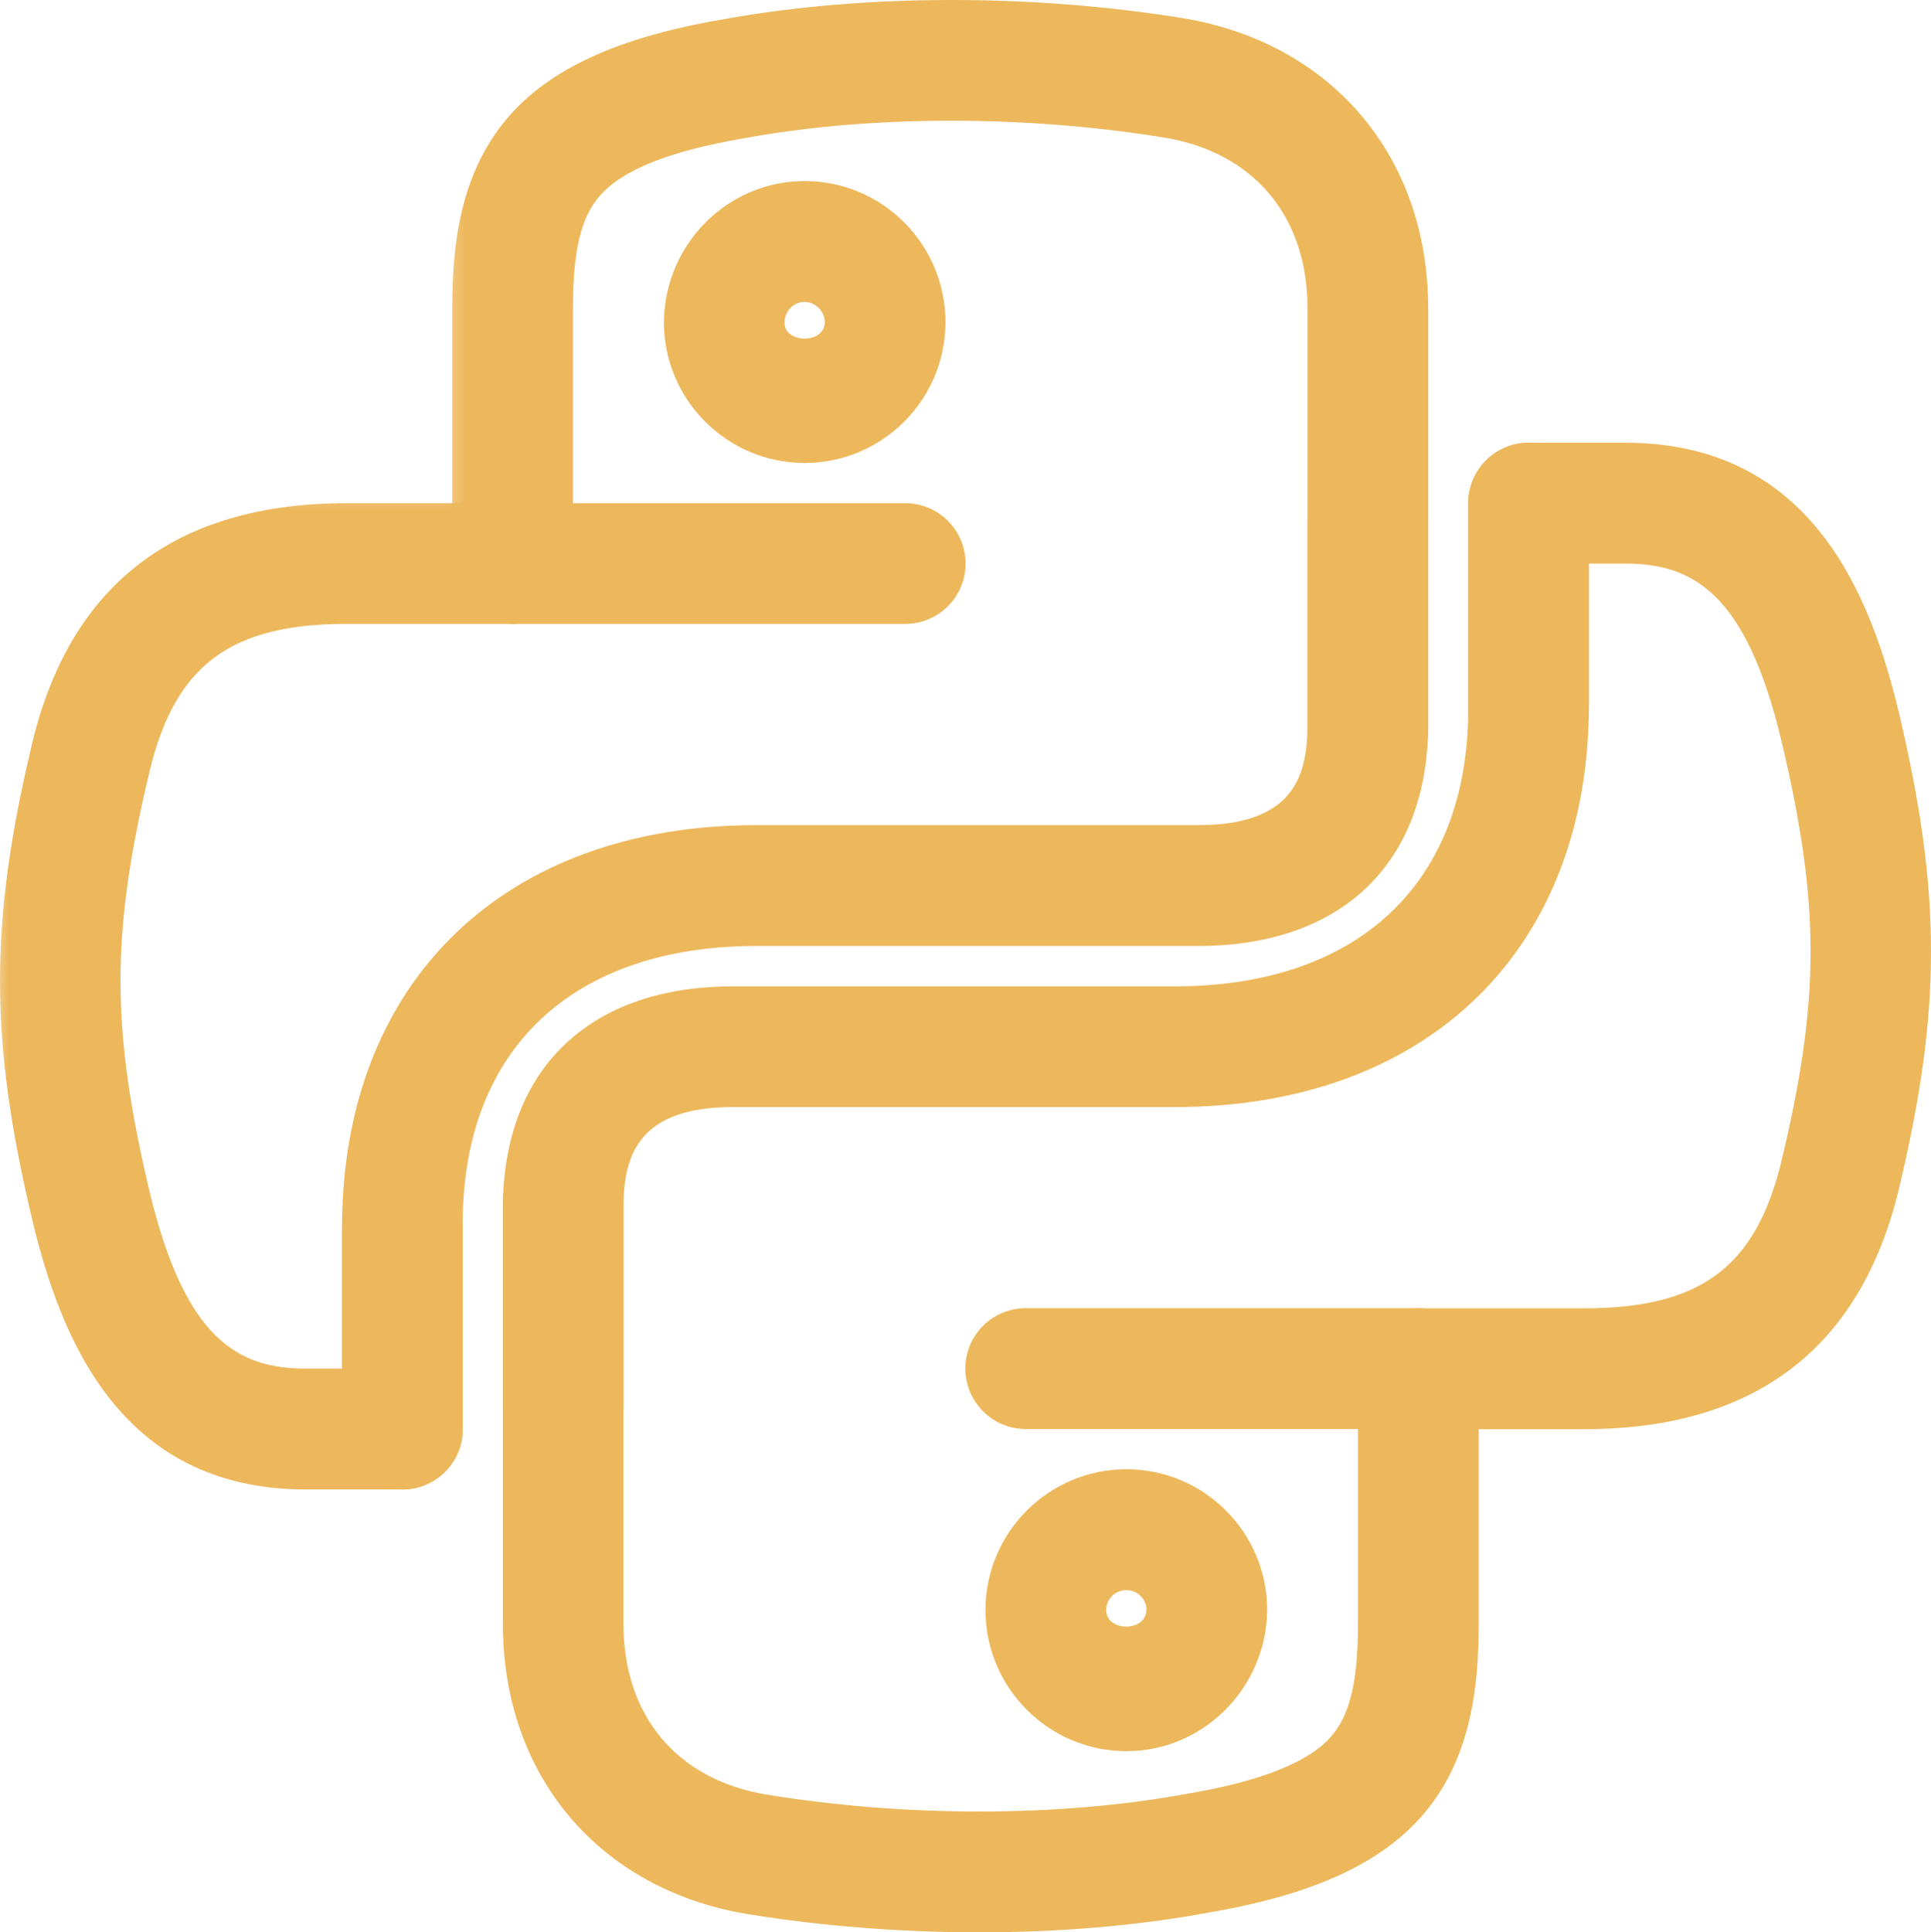 <?xml version="1.0" encoding="UTF-8" standalone="no"?>
<svg
   width="126.859"
   height="126.931"
   viewBox="0 0 126.859 126.931"
   fill="none"
   version="1.1"
   id="svg404"
   xmlns="http://www.w3.org/2000/svg"
   xmlns:svg="http://www.w3.org/2000/svg">
  <defs
     id="defs404">
    <mask
       id="mask22_65_86548-7"
       maskUnits="userSpaceOnUse"
       x="768"
       y="1250"
       width="68"
       height="56">
      <path
         d="m 768.219,1250.93 h 66.801 v 54.71 h -66.801 z"
         fill="#ffffff"
         id="path161-9" />
    </mask>
    <mask
       id="mask23_65_86548-2"
       maskUnits="userSpaceOnUse"
       x="738"
       y="1284"
       width="40"
       height="67">
      <path
         d="m 738.425,1284.16 h 39.337 v 66.83 h -39.337 z"
         fill="#ffffff"
         id="path163-0" />
    </mask>
  </defs>
  <mask
     id="mask0_65_86548"
     maskUnits="userSpaceOnUse"
     x="0"
     y="0"
     width="1307"
     height="2114">
    <path
       d="M 0,0.849 H 1306.21 V 2113.96 H 0 Z"
       fill="#ffffff"
       id="path1" />
  </mask>
  <mask
     id="mask1_65_86548"
     maskUnits="userSpaceOnUse"
     x="0"
     y="0"
     width="1305"
     height="2086">
    <path
       d="M 0,0.849 H 1305 V 2085.85 H 0 Z"
       fill="#ffffff"
       id="path3" />
  </mask>
  <mask
     id="mask2_65_86548"
     maskUnits="userSpaceOnUse"
     x="1115"
     y="509"
     width="152"
     height="367">
    <path
       d="m 1115.8,509.196 h 150.5 v 366.215 h -150.5 z"
       fill="#ffffff"
       id="path5" />
  </mask>
  <mask
     id="mask3_65_86548"
     maskUnits="userSpaceOnUse"
     x="1024"
     y="380"
     width="247"
     height="248">
    <path
       d="m 1024.34,380.965 h 246.6 v 246.71 h -246.6 z"
       fill="#ffffff"
       id="path73" />
  </mask>
  <mask
     id="mask4_65_86548"
     maskUnits="userSpaceOnUse"
     x="481"
     y="447"
     width="344"
     height="98">
    <path
       d="m 481.348,447.976 h 343.374 v 96.12 H 481.348 Z"
       fill="#ffffff"
       id="path75" />
  </mask>
  <mask
     id="mask6_65_86548"
     maskUnits="userSpaceOnUse"
     x="257"
     y="614"
     width="808"
     height="552">
    <path
       d="M 257.785,614.967 H 1064.05 V 1165.41 H 257.785 Z"
       fill="#ffffff"
       id="path88" />
  </mask>
  <mask
     id="mask8_65_86548"
     maskUnits="userSpaceOnUse"
     x="310"
     y="791"
     width="711"
     height="146">
    <path
       d="m 310.486,791.263 h 710.044 v 144.79 H 310.486 Z"
       fill="#ffffff"
       id="path91" />
  </mask>
  <mask
     id="mask10_65_86548"
     maskUnits="userSpaceOnUse"
     x="794"
     y="789"
     width="227"
     height="148">
    <path
       d="M 794.435,789.603 H 1020.3 v 146.45 H 794.435 Z"
       fill="#ffffff"
       id="path103" />
  </mask>
  <mask
     id="mask12_65_86548"
     maskUnits="userSpaceOnUse"
     x="81"
     y="1230"
     width="251"
     height="246">
    <path
       d="M 81.825,1230.35 H 331.324 V 1475.2 H 81.825 Z"
       fill="#ffffff"
       id="path112" />
  </mask>
  <mask
     id="mask14_65_86548"
     maskUnits="userSpaceOnUse"
     x="137"
     y="1261"
     width="126"
     height="126">
    <path
       d="M 137.639,1261.92 H 262.435 V 1386.8 H 137.639 Z"
       fill="#ffffff"
       id="path119" />
  </mask>
  <mask
     id="mask15_65_86548"
     maskUnits="userSpaceOnUse"
     x="378"
     y="1230"
     width="250"
     height="246">
    <path
       d="M 378.686,1230.35 H 627.458 V 1475.2 H 378.686 Z"
       fill="#ffffff"
       id="path121" />
  </mask>
  <mask
     id="mask17_65_86548"
     maskUnits="userSpaceOnUse"
     x="678"
     y="1224"
     width="250"
     height="246">
    <path
       d="m 678.324,1224.73 h 249.499 v 244.84 H 678.324 Z"
       fill="#ffffff"
       id="path131" />
  </mask>
  <mask
     id="mask19_65_86548"
     maskUnits="userSpaceOnUse"
     x="975"
     y="1230"
     width="249"
     height="246">
    <path
       d="M 975.259,1230.35 H 1223.9 V 1475.2 H 975.259 Z"
       fill="#ffffff"
       id="path140" />
  </mask>
  <mask
     id="mask21_65_86548"
     maskUnits="userSpaceOnUse"
     x="441"
     y="1254"
     width="133"
     height="133">
    <path
       d="M 441.489,1254.53 H 573.713 V 1386.8 H 441.489 Z"
       fill="#ffffff"
       id="path151" />
  </mask>
  <mask
     id="mask22_65_86548"
     maskUnits="userSpaceOnUse"
     x="768"
     y="1250"
     width="68"
     height="56">
    <path
       d="m 768.219,1250.93 h 66.801 v 54.71 h -66.801 z"
       fill="#ffffff"
       id="path161" />
  </mask>
  <mask
     id="mask23_65_86548"
     maskUnits="userSpaceOnUse"
     x="738"
     y="1284"
     width="40"
     height="67">
    <path
       d="m 738.425,1284.16 h 39.337 v 66.83 h -39.337 z"
       fill="#ffffff"
       id="path163" />
  </mask>
  <mask
     id="mask24_65_86548"
     maskUnits="userSpaceOnUse"
     x="1019"
     y="1245"
     width="96"
     height="156">
    <path
       d="m 1019.64,1245.97 h 94.52 v 154.78 h -94.52 z"
       fill="#ffffff"
       id="path171" />
  </mask>
  <mask
     id="mask25_65_86548"
     maskUnits="userSpaceOnUse"
     x="1123"
     y="1331"
     width="20"
     height="70">
    <path
       d="m 1123.7,1331.9 h 19.09 v 68.85 h -19.09 z"
       fill="#ffffff"
       id="path173" />
  </mask>
  <mask
     id="mask26_65_86548"
     maskUnits="userSpaceOnUse"
     x="476"
     y="1687"
     width="396"
     height="58">
    <path
       d="m 476.838,1687.58 h 394.743 v 56.76 H 476.838 Z"
       fill="#ffffff"
       id="path179" />
  </mask>
  <mask
     id="mask28_65_86548"
     maskUnits="userSpaceOnUse"
     x="476"
     y="1767"
     width="396"
     height="58">
    <path
       d="m 476.838,1767.96 h 394.743 v 56.76 H 476.838 Z"
       fill="#ffffff"
       id="path200" />
  </mask>
  <mask
     id="mask30_65_86548"
     maskUnits="userSpaceOnUse"
     x="479"
     y="1848"
     width="396"
     height="58">
    <path
       d="m 479.4,1848.42 h 394.743 v 56.77 H 479.4 Z"
       fill="#ffffff"
       id="path214" />
  </mask>
  <mask
     id="mask32_65_86548"
     maskUnits="userSpaceOnUse"
     x="479"
     y="1928"
     width="396"
     height="58">
    <path
       d="m 479.4,1928.43 h 394.743 v 56.77 H 479.4 Z"
       fill="#ffffff"
       id="path228" />
  </mask>
  <mask
     id="mask34_65_86548"
     maskUnits="userSpaceOnUse"
     x="117"
     y="1679"
     width="309"
     height="310">
    <path
       d="m 117.546,1679.61 h 308.37 v 308.53 h -308.37 z"
       fill="#ffffff"
       id="path244" />
  </mask>
  <mask
     id="mask36_65_86548"
     maskUnits="userSpaceOnUse"
     x="270"
     y="1680"
     width="158"
     height="282">
    <path
       d="m 270.524,1680.82 h 156.53 v 280.8 h -156.53 z"
       fill="#ffffff"
       id="path247" />
  </mask>
  <mask
     id="mask38_65_86548"
     maskUnits="userSpaceOnUse"
     x="215"
     y="1774"
     width="114"
     height="113">
    <path
       d="M 215.801,1774.05 H 328.37 v 112.62 H 215.801 Z"
       fill="#ffffff"
       id="path250" />
  </mask>
  <mask
     id="mask39_65_86548"
     maskUnits="userSpaceOnUse"
     x="981"
     y="1672"
     width="251"
     height="250">
    <path
       d="m 981.093,1672.35 h 249.967 v 249.12 H 981.093 Z"
       fill="#ffffff"
       id="path258" />
  </mask>
  <mask
     id="mask40_65_86548"
     maskUnits="userSpaceOnUse"
     x="0"
     y="0"
     width="66"
     height="2086">
    <path
       d="M 0,0.849 H 65.739 V 2085.85 H 0 Z"
       fill="#ffffff"
       id="path399" />
  </mask>
  <mask
     id="mask41_65_86548"
     maskUnits="userSpaceOnUse"
     x="1287"
     y="0"
     width="21"
     height="2114">
    <path
       d="M 1287.12,0.849 H 1308 V 2114 h -20.88 z"
       fill="#ffffff"
       id="path401" />
  </mask>
  <mask
     id="mask42_65_86548"
     maskUnits="userSpaceOnUse"
     x="0"
     y="2057"
     width="1306"
     height="59">
    <path
       d="M 0,2057.99 H 1305.3 V 2116 H 0 Z"
       fill="#ffffff"
       id="path403" />
  </mask>
  <g
     id="g1"
     transform="translate(1157,-1338)">
    <path
       d="m -1120.002,1434.512 c -2.19,0 -3.961,-1.77 -3.961,-3.96 v -13.54 c 0.159,-8.93 5.806,-14.22 15.107,-14.22 h 29.021 c 12.087,0 19.291,-6.81 19.291,-18.2 v -13.54 c 0,-2.18 1.78,-3.97 3.97,-3.97 2.19,0 3.961,1.79 3.961,3.97 v 13.23 c 0,16.18 -10.68,26.44 -27.222,26.44 h -29.021 c -6.225,0 -7.129,3.22 -7.185,6.37 v 13.46 c 0,2.19 -1.771,3.96 -3.961,3.96 z"
       fill="#edb85c"
       id="path156-3" />
    <path
       d="m -1092.677,1464.931 c -5.107,0 -10.317,-0.4 -15.284,-1.21 -9.73,-1.65 -16.002,-9.12 -16.002,-19.04 v -27.67 c 0,-2.19 1.771,-3.97 3.961,-3.97 2.19,0 3.961,1.78 3.961,3.97 v 27.66 c 0,6.03 3.504,10.23 9.385,11.21 9.179,1.5 19.263,1.49 27.641,-0.05 4.949,-0.84 8.052,-2.1 9.524,-3.83 1.193,-1.42 1.706,-3.61 1.706,-7.34 v -12.79 h -21.826 c -2.19,0 -3.97,-1.78 -3.97,-3.98 0,-2.19 1.78,-3.96 3.97,-3.96 h 25.787 c 2.19,0 3.97,1.77 3.97,3.96 v 16.77 c 0,3.84 -0.41,8.71 -3.588,12.46 -2.759,3.26 -7.269,5.34 -14.194,6.52 -4.65,0.86 -9.794,1.29 -15.041,1.29 z"
       fill="#edb85c"
       id="path157-7" />
    <path
       d="m -1052.93,1431.881 h -10.885 c -2.19,0 -3.97,-1.78 -3.97,-3.98 0,-2.18 1.78,-3.96 3.97,-3.96 h 10.885 c 7.642,0 11.277,-2.7 12.964,-9.66 2.553,-10.67 2.553,-16.87 -0.01,-27.66 -2.311,-9.63 -5.778,-11.6 -10.251,-11.6 h -2.386 v 9.26 c 0,2.18 -1.77,4.12 -3.961,4.12 -2.19,0 -3.97,-1.62 -3.97,-3.81 v -13.54 c 0,-2.18 1.78,-3.97 3.97,-3.97 h 6.347 c 12.283,0 16.132,10.09 17.968,17.69 2.824,11.94 2.824,19.54 0,31.37 -2.526,10.44 -9.478,15.74 -20.671,15.74 z"
       fill="#edb85c"
       id="path158-5" />
    <path
       d="m -1083.004,1453.032 c -5.098,0 -9.254,-4.16 -9.254,-9.27 0,-5.1 4.156,-9.25 9.254,-9.25 5.107,0 9.254,4.15 9.254,9.25 -0.056,5.13 -4.203,9.27 -9.254,9.27 z m 0,-10.58 c -0.727,0 -1.323,0.59 -1.323,1.31 0,1.44 2.628,1.47 2.647,-0.03 0,-0.69 -0.597,-1.28 -1.324,-1.28 z"
       fill="#edb85c"
       id="path159-9" />
    <path
       d="m -1130.56,1435.841 c -2.19,0 -3.97,-1.77 -3.97,-3.96 v -13.23 c 0,-16.19 10.689,-26.45 27.222,-26.45 h 29.02 c 6.235,0 7.13,-3.2 7.186,-6.36 v -13.47 c 0,-2.19 1.78,-3.96 3.96,-3.96 2.19,0 3.97,1.77 3.97,3.96 v 13.55 c -0.158,8.93 -5.815,14.22 -15.116,14.22 h -29.02 c -12.078,0 -19.292,6.8 -19.292,18.2 v 13.54 c 0,2.19 -1.78,3.96 -3.96,3.96 z"
       fill="#edb85c"
       id="path160-2" />
    <path
       d="m -1104.14,1368.411 c -5.098,0 -9.245,-4.15 -9.245,-9.25 0.047,-5.13 4.194,-9.27 9.245,-9.27 5.107,0 9.254,4.16 9.254,9.27 0,5.1 -4.147,9.25 -9.254,9.25 z m 0,-10.58 c -0.736,0 -1.314,0.6 -1.323,1.37 0,1.38 2.646,1.41 2.646,-0.04 0,-0.71 -0.615,-1.33 -1.323,-1.33 z"
       fill="#edb85c"
       id="path165-2" />
    <g
       mask="url(#mask23_65_86548-2)"
       id="g164-8"
       transform="translate(-1895.965,86.011)">
      <path
         d="m 765.405,1349.83 h -6.347 c -12.292,0 -16.141,-10.09 -17.968,-17.69 -2.833,-11.92 -2.833,-19.54 0,-31.37 2.516,-10.44 9.469,-15.73 20.661,-15.73 h 10.895 c 2.19,0 3.96,1.78 3.96,3.97 0,2.19 -1.77,3.96 -3.96,3.96 h -10.895 c -7.642,0 -11.276,2.71 -12.954,9.66 -2.553,10.68 -2.553,16.89 0,27.66 2.321,9.64 5.778,11.6 10.261,11.6 h 2.376 v -9.25 c 0,-2.19 1.78,-4.13 3.971,-4.13 2.18,0 3.96,1.63 3.96,3.82 v 13.54 c 0,2.19 -1.78,3.96 -3.96,3.96 z"
         fill="#edb85c"
         id="path164-9" />
    </g>
    <g
       mask="url(#mask22_65_86548-7)"
       id="g162-7"
       transform="translate(-1895.965,86.011)">
      <path
         d="m 828.823,1303.87 c -2.181,0 -3.961,-1.77 -3.961,-3.96 v -27.67 c 0,-6.03 -3.504,-10.22 -9.375,-11.21 -9.189,-1.49 -19.273,-1.49 -27.642,0.04 -4.958,0.85 -8.061,2.1 -9.533,3.85 -1.193,1.4 -1.706,3.59 -1.706,7.32 v 12.8 h 21.826 c 2.19,0 3.97,1.78 3.97,3.97 0,2.19 -1.78,3.96 -3.97,3.96 h -25.787 c -2.19,0 -3.97,-1.77 -3.97,-3.96 v -16.77 c 0,-3.84 0.41,-8.7 3.588,-12.45 2.759,-3.27 7.269,-5.34 14.194,-6.53 9.198,-1.67 20.26,-1.7 30.325,-0.06 9.739,1.66 16.011,9.12 16.011,19.04 v 27.67 c 0,2.19 -1.771,3.96 -3.97,3.96 z"
         fill="#edb85c"
         id="path162-3" />
    </g>
  </g>
</svg>
